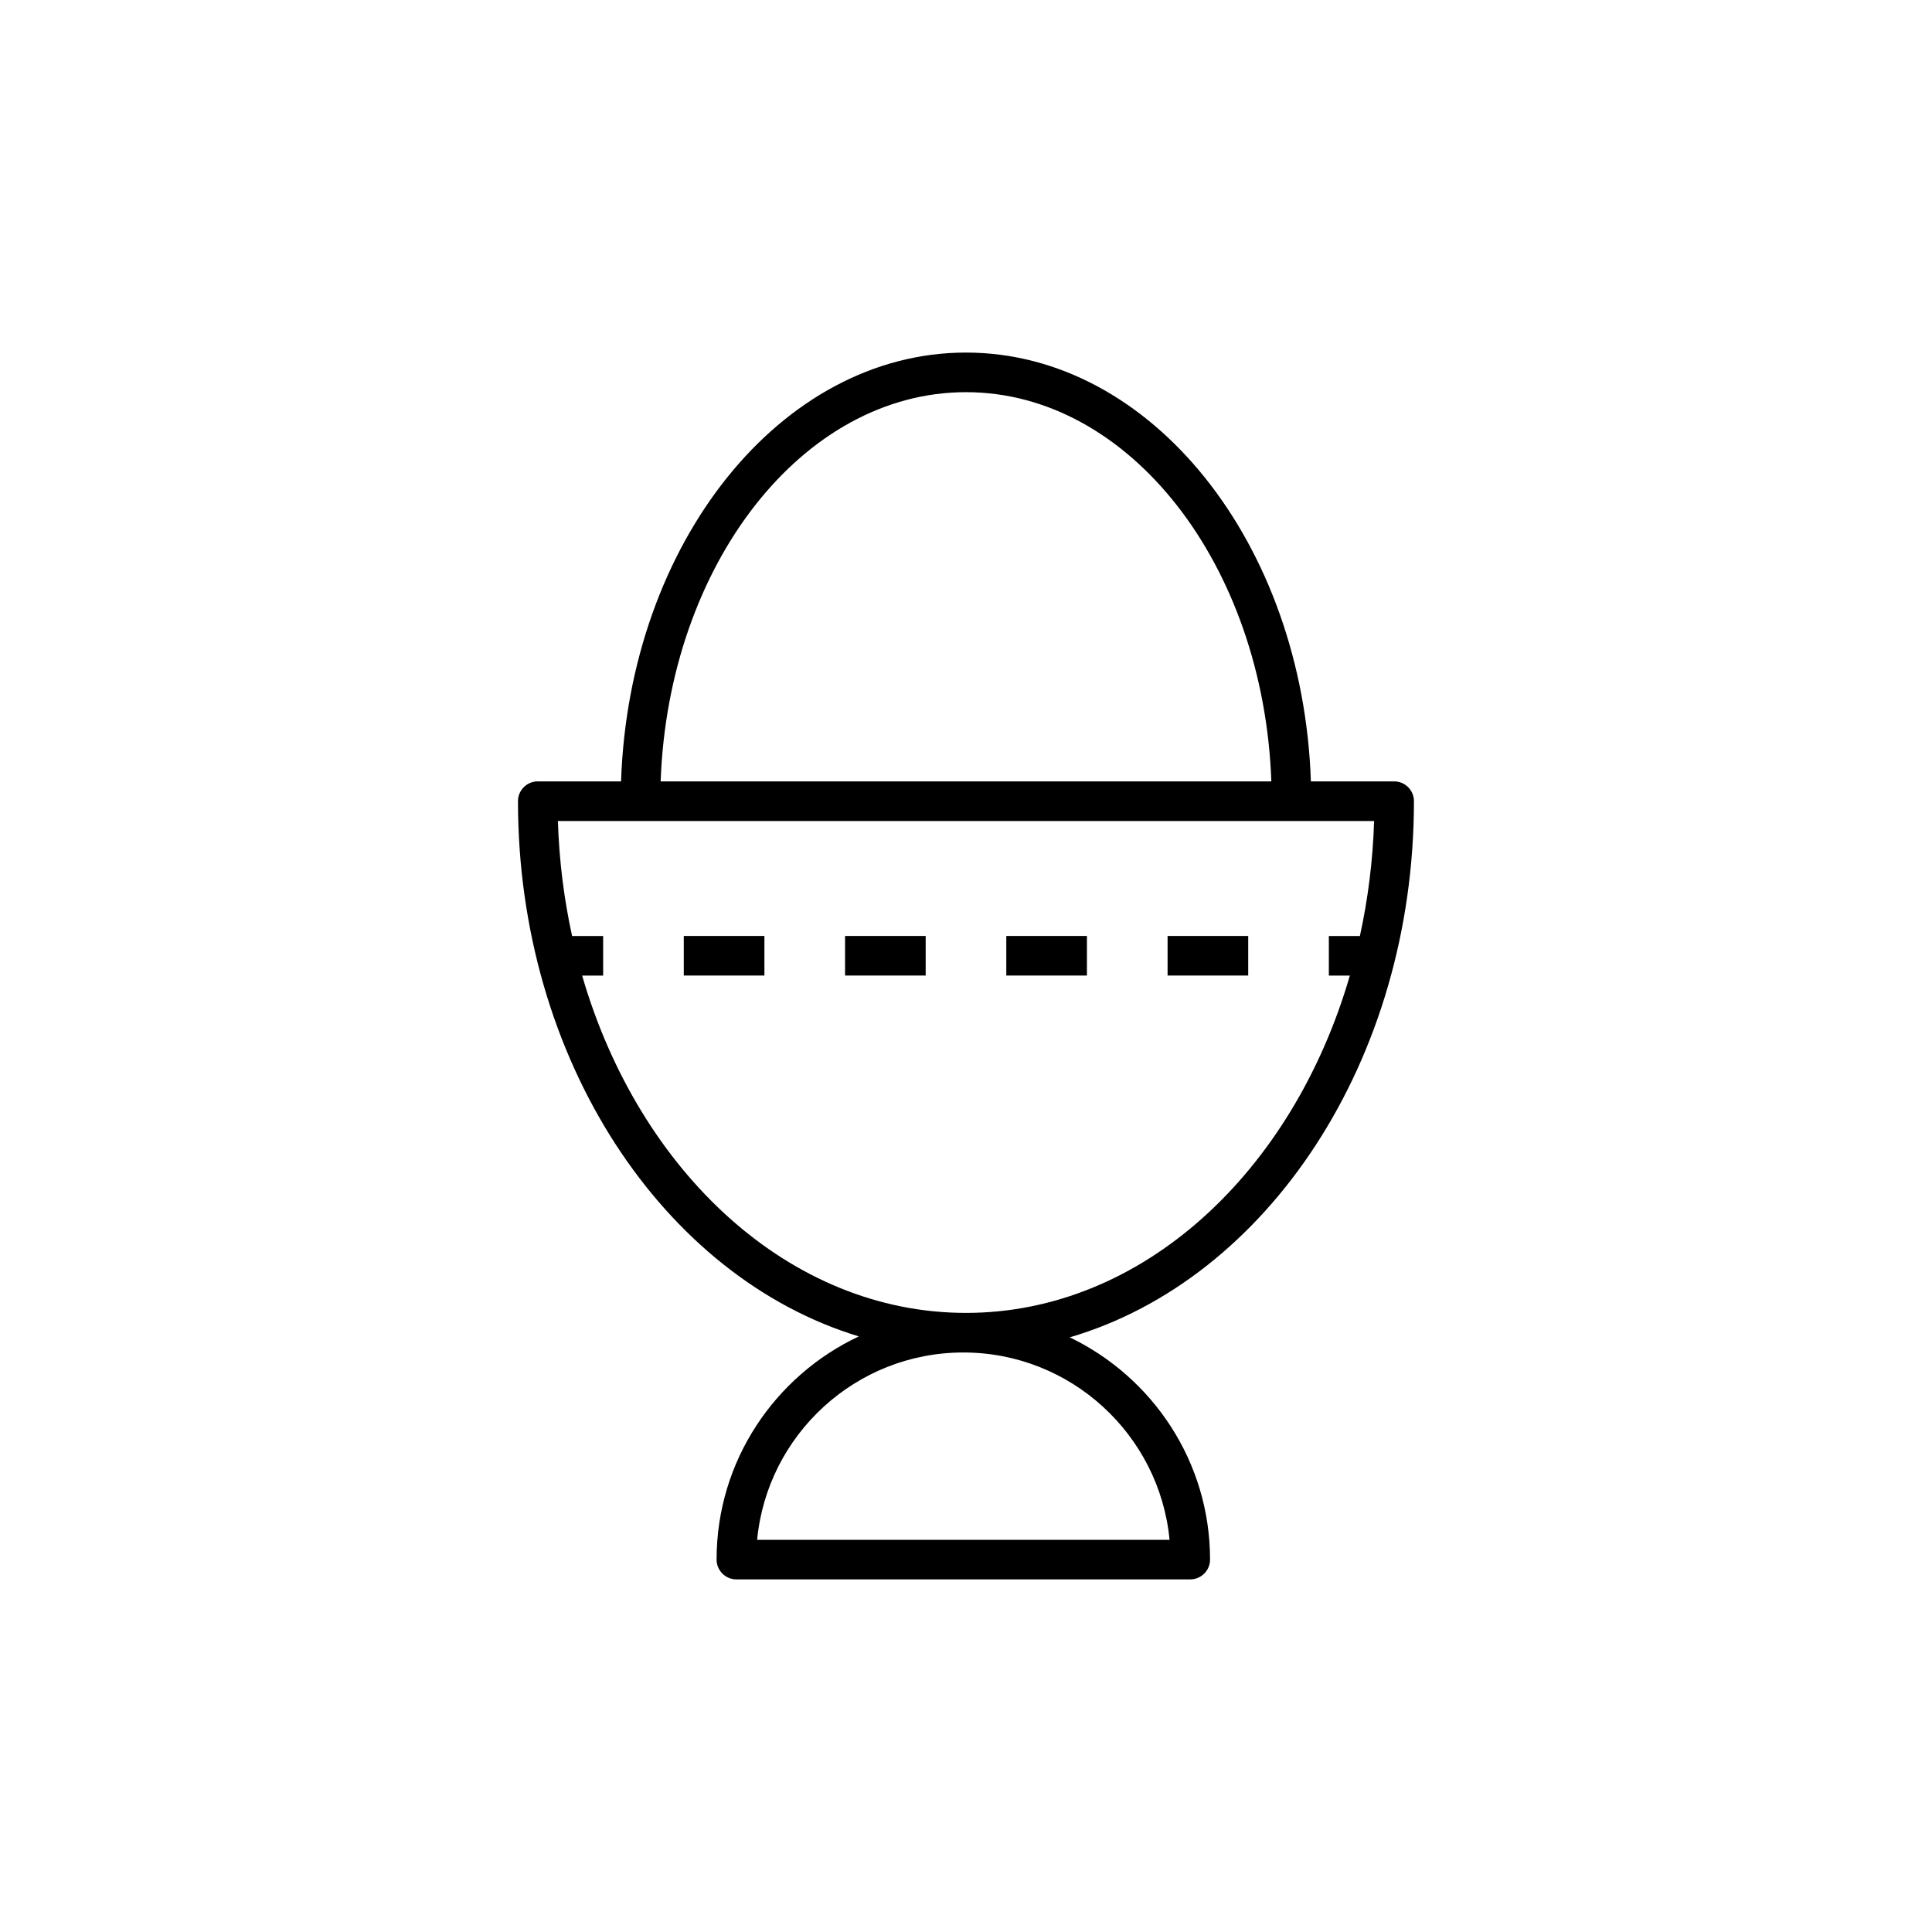 <?xml version="1.0" encoding="UTF-8"?>
<!-- Uploaded to: SVG Repo, www.svgrepo.com, Generator: SVG Repo Mixer Tools -->
<svg fill="#000000" width="800px" height="800px" version="1.1" viewBox="144 144 512 512" xmlns="http://www.w3.org/2000/svg">
 <g>
  <path d="m518.71 356.32c0-2.894-2.352-5.246-5.246-5.246h-22.066c-2.121-63.133-42.301-113.64-91.406-113.64-49.105 0-89.285 50.508-91.406 113.64h-22.07c-2.894 0-5.246 2.352-5.246 5.246 0 68.516 38.535 126.14 90.332 141.84-22.23 10.453-37.699 33-37.699 59.145 0 2.894 2.352 5.246 5.246 5.246h120.28c2.894 0 5.246-2.352 5.246-5.246 0-25.945-15.227-48.336-37.18-58.898 52.238-15.309 91.215-73.188 91.215-142.09zm-118.71-108.39c43.359 0 78.867 45.809 80.918 103.15h-161.84c2.051-57.348 37.555-103.15 80.918-103.15zm53.949 304.14h-109.3c2.648-27.82 26.145-49.648 54.645-49.648s52.004 21.832 54.652 49.648zm-53.949-60.137c-46.73 0-86.613-37.312-101.73-89.395h5.57v-10.488h-8.23c-2.129-9.77-3.438-19.961-3.758-30.473h216.3c-0.32 10.512-1.633 20.703-3.762 30.473h-8.23v10.488h5.566c-15.121 52.082-55.004 89.395-101.73 89.395z"/>
  <path d="m325.21 392.04h21.367v10.488h-21.367z"/>
  <path d="m453.42 392.04h21.367v10.488h-21.367z"/>
  <path d="m367.95 392.04h21.363v10.488h-21.363z"/>
  <path d="m410.68 392.04h21.367v10.488h-21.367z"/>
 </g>
</svg>